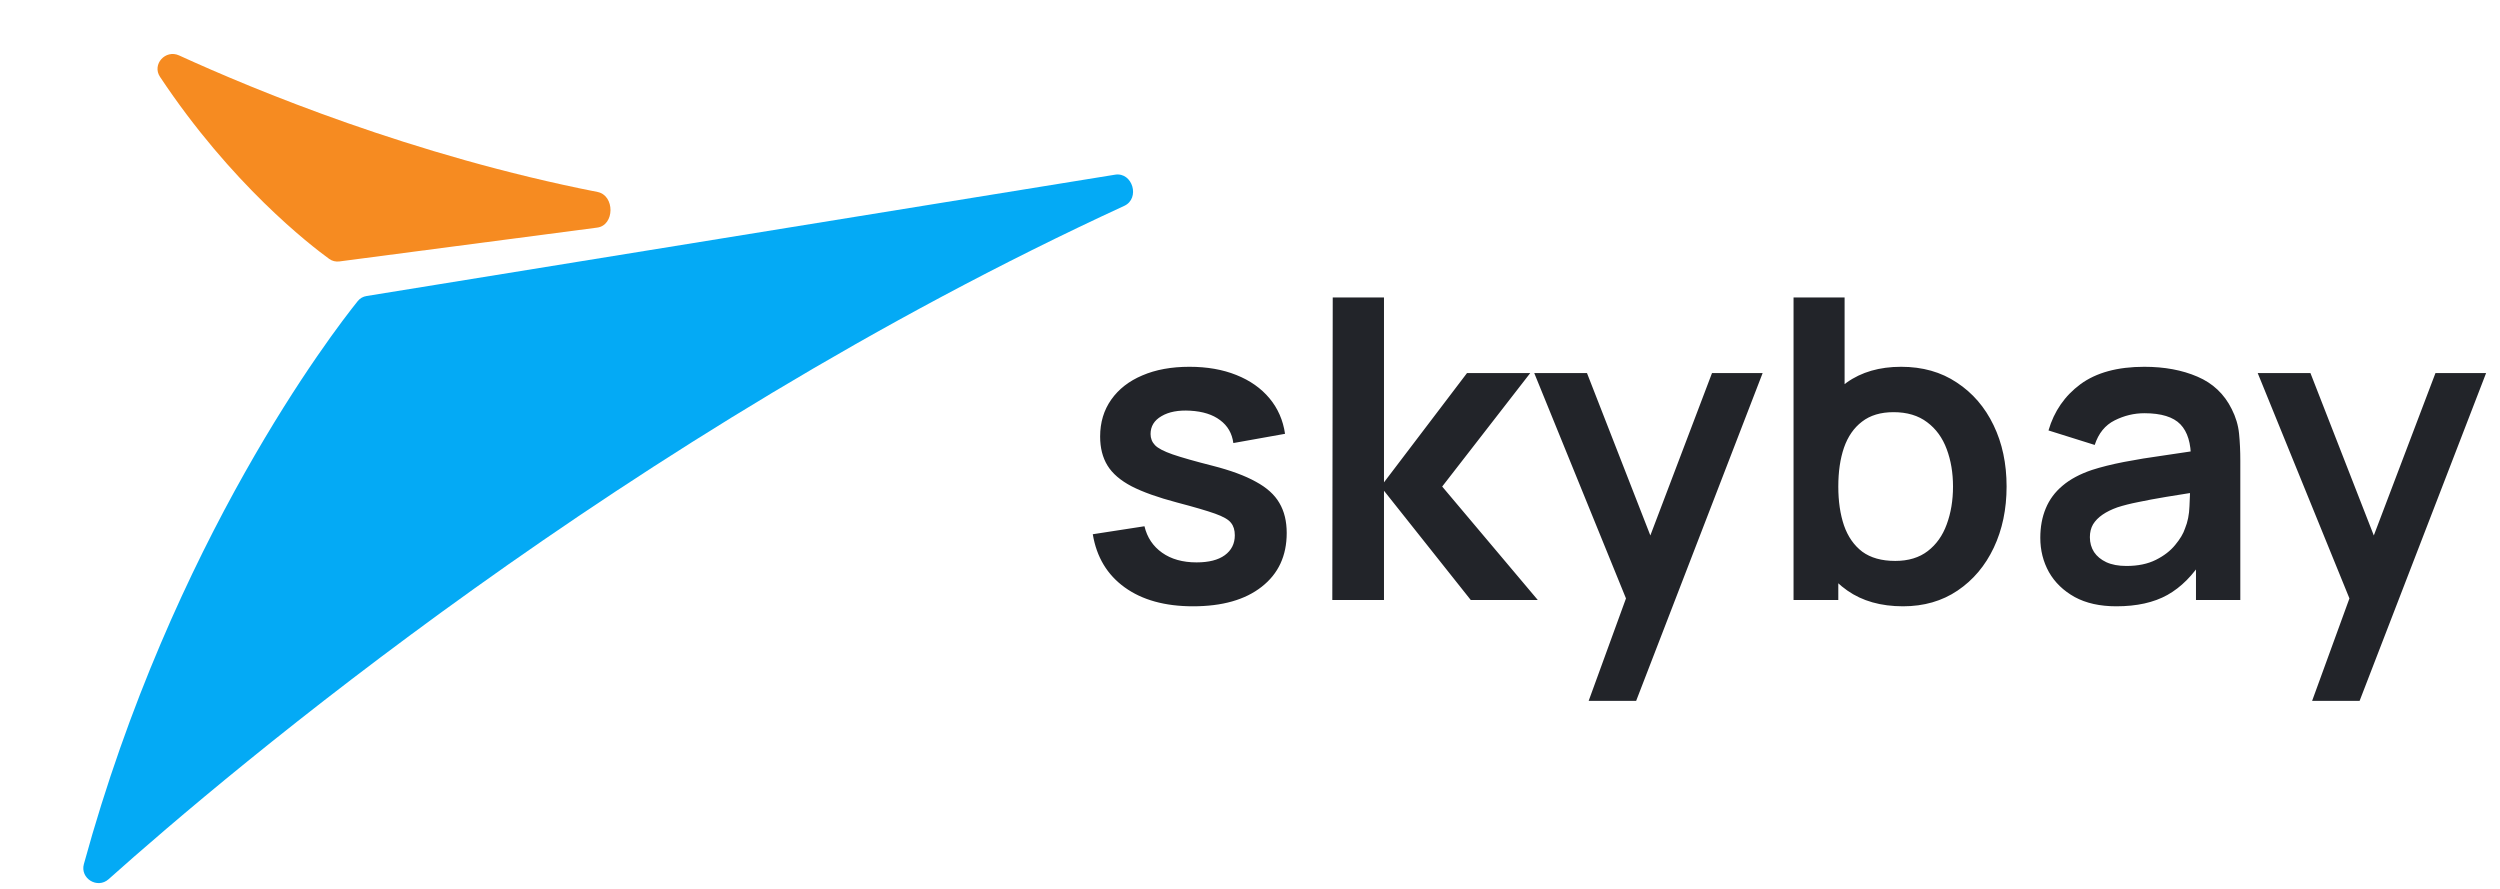 <svg width="225" height="80" viewBox="0 0 225 80" fill="none" xmlns="http://www.w3.org/2000/svg">
<g clip-path="url(#clip0_1141_5393)">
<path d="M53.779 17.278C55.347 17.586 55.331 20.278 53.747 20.485L30.548 23.529C30.223 23.572 29.898 23.497 29.632 23.304C27.877 22.03 20.814 16.572 14.4 6.915C13.656 5.794 14.895 4.428 16.118 4.988C22.867 8.077 37.175 14.015 53.779 17.278Z" fill="#F68B21"/>
<path d="M101.181 18.529C102.636 17.86 101.937 15.466 100.356 15.722L32.999 26.64C32.681 26.691 32.403 26.841 32.201 27.093C29.934 29.918 15.537 48.625 7.548 77.77C7.193 79.066 8.771 80.024 9.773 79.129C20.583 69.473 56.32 39.191 101.181 18.529Z" fill="#04AAF5"/>
</g>
<path d="M107.37 54.567C104.849 54.567 102.801 54 101.225 52.865C99.649 51.731 98.691 50.136 98.351 48.081L103.002 47.363C103.242 48.371 103.771 49.166 104.591 49.745C105.41 50.325 106.444 50.615 107.692 50.615C108.789 50.615 109.633 50.401 110.226 49.972C110.831 49.531 111.133 48.932 111.133 48.176C111.133 47.709 111.02 47.338 110.793 47.06C110.579 46.77 110.1 46.493 109.356 46.228C108.612 45.964 107.471 45.63 105.933 45.226C104.219 44.772 102.857 44.287 101.849 43.77C100.84 43.241 100.115 42.617 99.674 41.898C99.233 41.18 99.012 40.31 99.012 39.289C99.012 38.015 99.347 36.906 100.015 35.961C100.683 35.015 101.616 34.29 102.813 33.786C104.011 33.269 105.423 33.011 107.049 33.011C108.637 33.011 110.043 33.257 111.266 33.748C112.501 34.24 113.497 34.94 114.253 35.847C115.01 36.755 115.476 37.82 115.653 39.043L111.001 39.875C110.887 39.005 110.49 38.318 109.81 37.814C109.141 37.309 108.246 37.026 107.124 36.963C106.053 36.9 105.189 37.064 104.534 37.454C103.878 37.833 103.551 38.368 103.551 39.062C103.551 39.453 103.683 39.787 103.948 40.064C104.212 40.341 104.742 40.619 105.536 40.896C106.343 41.173 107.54 41.514 109.129 41.917C110.755 42.333 112.053 42.812 113.024 43.354C114.007 43.884 114.713 44.52 115.142 45.264C115.583 46.008 115.804 46.909 115.804 47.968C115.804 50.023 115.054 51.636 113.554 52.809C112.066 53.981 110.005 54.567 107.37 54.567ZM119.908 54L119.946 26.771H124.559V43.411L132.029 33.578H137.72L129.797 43.789L138.401 54H132.369L124.559 44.167V54H119.908ZM142.98 63.076L146.913 52.279L146.989 55.456L138.083 33.578H142.829L149.145 49.764H147.934L154.08 33.578H158.637L147.254 63.076H142.98ZM171.271 54.567C169.279 54.567 167.609 54.094 166.26 53.149C164.911 52.204 163.896 50.918 163.216 49.292C162.535 47.653 162.195 45.819 162.195 43.789C162.195 41.734 162.535 39.894 163.216 38.267C163.896 36.641 164.892 35.362 166.203 34.429C167.527 33.483 169.159 33.011 171.101 33.011C173.03 33.011 174.7 33.483 176.112 34.429C177.536 35.362 178.639 36.641 179.421 38.267C180.202 39.881 180.593 41.722 180.593 43.789C180.593 45.831 180.209 47.665 179.44 49.292C178.671 50.918 177.587 52.204 176.187 53.149C174.788 54.094 173.149 54.567 171.271 54.567ZM161.419 54V26.771H166.014V39.667H165.447V54H161.419ZM170.571 50.483C171.756 50.483 172.733 50.187 173.502 49.594C174.271 49.002 174.839 48.201 175.204 47.193C175.582 46.172 175.771 45.037 175.771 43.789C175.771 42.554 175.582 41.432 175.204 40.423C174.826 39.402 174.24 38.595 173.446 38.003C172.651 37.398 171.643 37.095 170.42 37.095C169.26 37.095 168.315 37.379 167.584 37.946C166.853 38.501 166.31 39.282 165.958 40.291C165.617 41.287 165.447 42.453 165.447 43.789C165.447 45.113 165.617 46.279 165.958 47.287C166.31 48.296 166.859 49.084 167.603 49.651C168.359 50.206 169.349 50.483 170.571 50.483ZM190.472 54.567C188.997 54.567 187.749 54.29 186.728 53.735C185.707 53.168 184.931 52.418 184.402 51.485C183.885 50.552 183.627 49.525 183.627 48.403C183.627 47.42 183.791 46.537 184.118 45.756C184.446 44.961 184.95 44.281 185.631 43.713C186.312 43.133 187.194 42.661 188.278 42.295C189.098 42.031 190.056 41.791 191.153 41.577C192.262 41.362 193.459 41.167 194.745 40.99C196.044 40.801 197.399 40.6 198.811 40.385L197.185 41.312C197.197 39.9 196.882 38.86 196.239 38.192C195.596 37.524 194.512 37.19 192.987 37.19C192.066 37.19 191.178 37.404 190.321 37.833C189.463 38.261 188.865 38.999 188.524 40.045L184.364 38.74C184.868 37.013 185.826 35.627 187.238 34.58C188.663 33.534 190.579 33.011 192.987 33.011C194.802 33.011 196.397 33.307 197.771 33.9C199.157 34.492 200.185 35.463 200.853 36.812C201.219 37.53 201.439 38.267 201.515 39.024C201.59 39.768 201.628 40.581 201.628 41.463V54H197.638V49.575L198.3 50.294C197.38 51.769 196.302 52.853 195.067 53.546C193.844 54.227 192.312 54.567 190.472 54.567ZM191.379 50.937C192.413 50.937 193.296 50.754 194.027 50.388C194.758 50.023 195.338 49.575 195.766 49.046C196.208 48.516 196.504 48.018 196.655 47.552C196.895 46.972 197.027 46.31 197.052 45.566C197.09 44.81 197.109 44.199 197.109 43.732L198.508 44.148C197.134 44.363 195.955 44.552 194.972 44.716C193.989 44.88 193.144 45.037 192.438 45.188C191.732 45.327 191.108 45.485 190.566 45.661C190.037 45.85 189.589 46.071 189.224 46.323C188.858 46.575 188.575 46.865 188.373 47.193C188.184 47.52 188.089 47.905 188.089 48.346C188.089 48.85 188.215 49.298 188.467 49.689C188.72 50.067 189.085 50.369 189.564 50.596C190.056 50.823 190.661 50.937 191.379 50.937ZM208.091 63.076L212.024 52.279L212.1 55.456L203.194 33.578H207.94L214.256 49.764H213.046L219.191 33.578H223.748L212.365 63.076H208.091Z" fill="#222429"/>
<defs>
<clipPath id="clip0_1141_5393">
<rect width="109.444" height="80" fill="white"/>
</clipPath>
</defs>
</svg>
